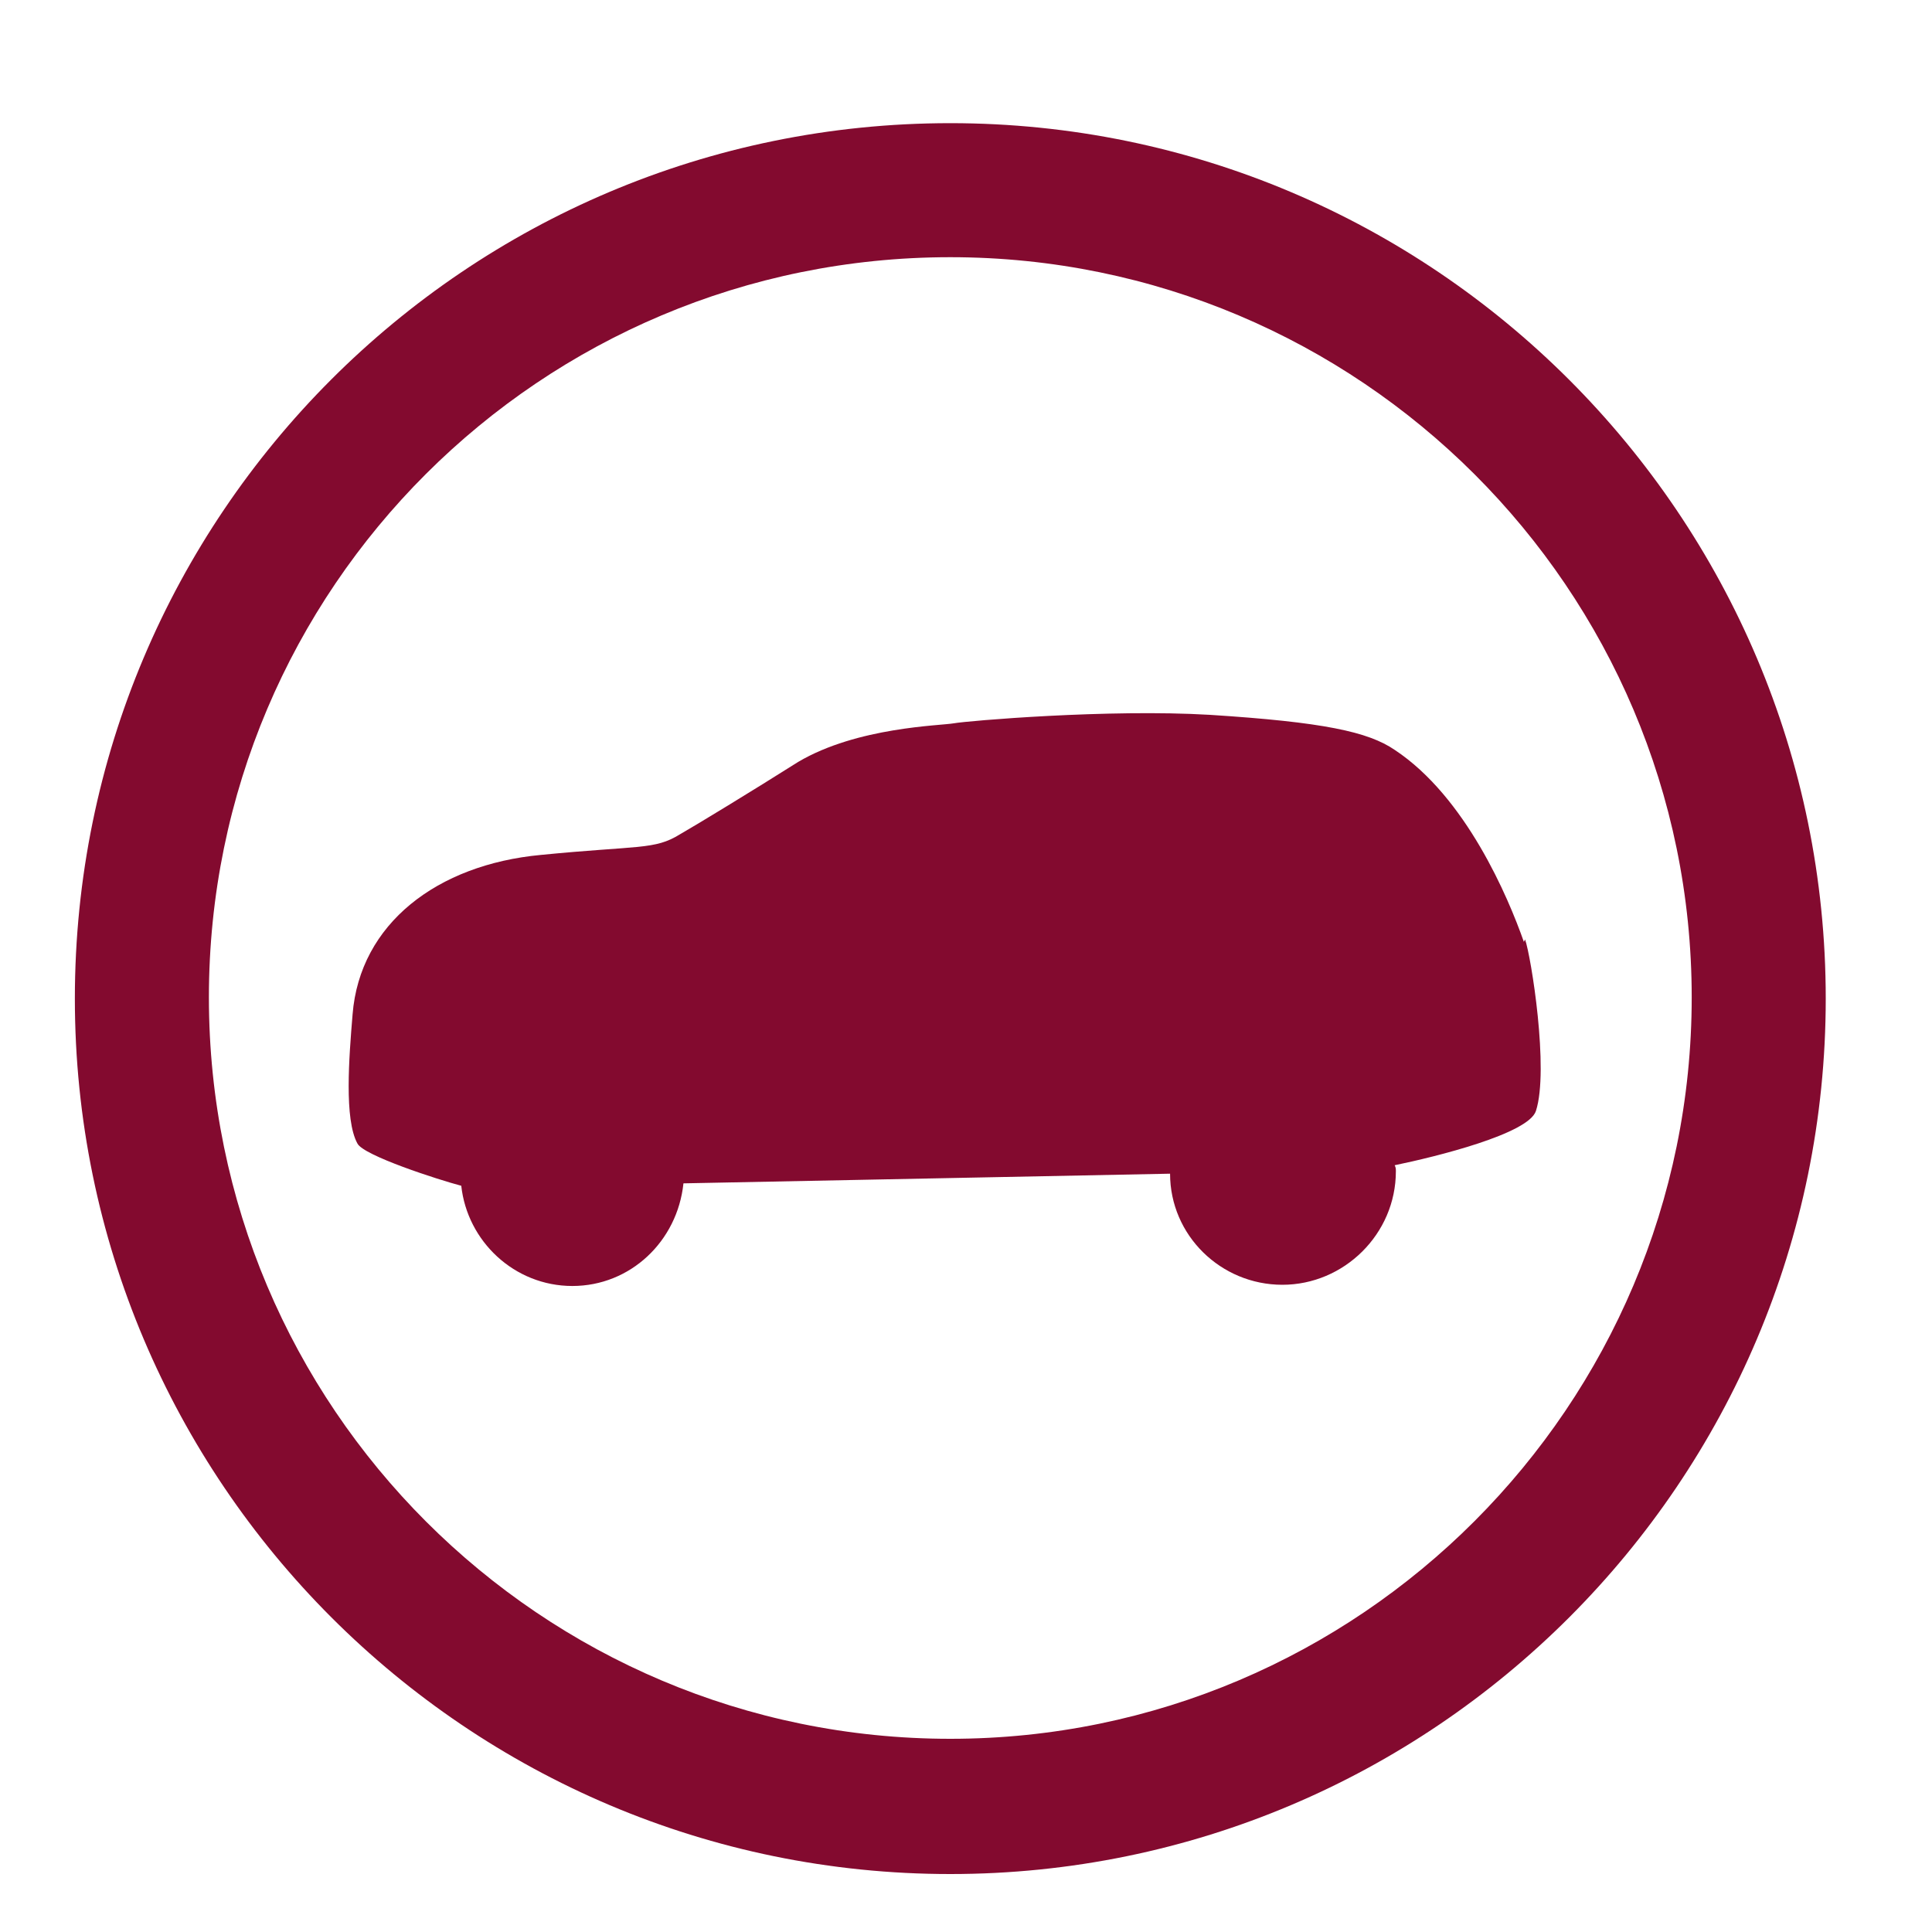 <svg width="16" height="16" viewBox="0 0 16 16" fill="none" xmlns="http://www.w3.org/2000/svg">
<rect width="16" height="16" fill="white"/>
<path d="M7.87 1.02C3.86 1.02 0.62 4.27 0.62 8.27C0.62 12.27 3.87 15.52 7.87 15.52C11.87 15.52 15.12 12.27 15.12 8.27C15.12 4.27 11.87 1.02 7.87 1.02ZM7.87 14.4C4.48 14.4 1.73 11.65 1.73 8.26C1.73 4.87 4.48 2.13 7.87 2.13C11.26 2.13 14.01 4.88 14.01 8.26C14.01 11.64 11.26 14.4 7.87 14.4Z" fill="#830A2F"/>
<path d="M12.62 7.8C12.49 7.43 12.14 6.6 11.55 6.21C11.33 6.06 10.96 5.98 10.02 5.92C9.18 5.87 8.01 5.97 7.9 5.99C7.79 6.01 7.1 6.02 6.61 6.31C6.23 6.55 5.77 6.83 5.63 6.91C5.42 7.04 5.29 7 4.48 7.08C3.62 7.16 2.98 7.65 2.92 8.4C2.89 8.76 2.85 9.27 2.96 9.47C3.01 9.57 3.63 9.77 3.82 9.82C3.87 10.28 4.26 10.65 4.74 10.65C5.22 10.65 5.61 10.28 5.66 9.8L9.69 9.72C9.69 10.23 10.11 10.64 10.62 10.64C11.13 10.64 11.56 10.22 11.56 9.7C11.56 9.68 11.56 9.67 11.55 9.65C11.89 9.58 12.66 9.39 12.72 9.2C12.83 8.86 12.68 7.92 12.63 7.78L12.62 7.8Z" fill="#830A2F"/>
</svg>
